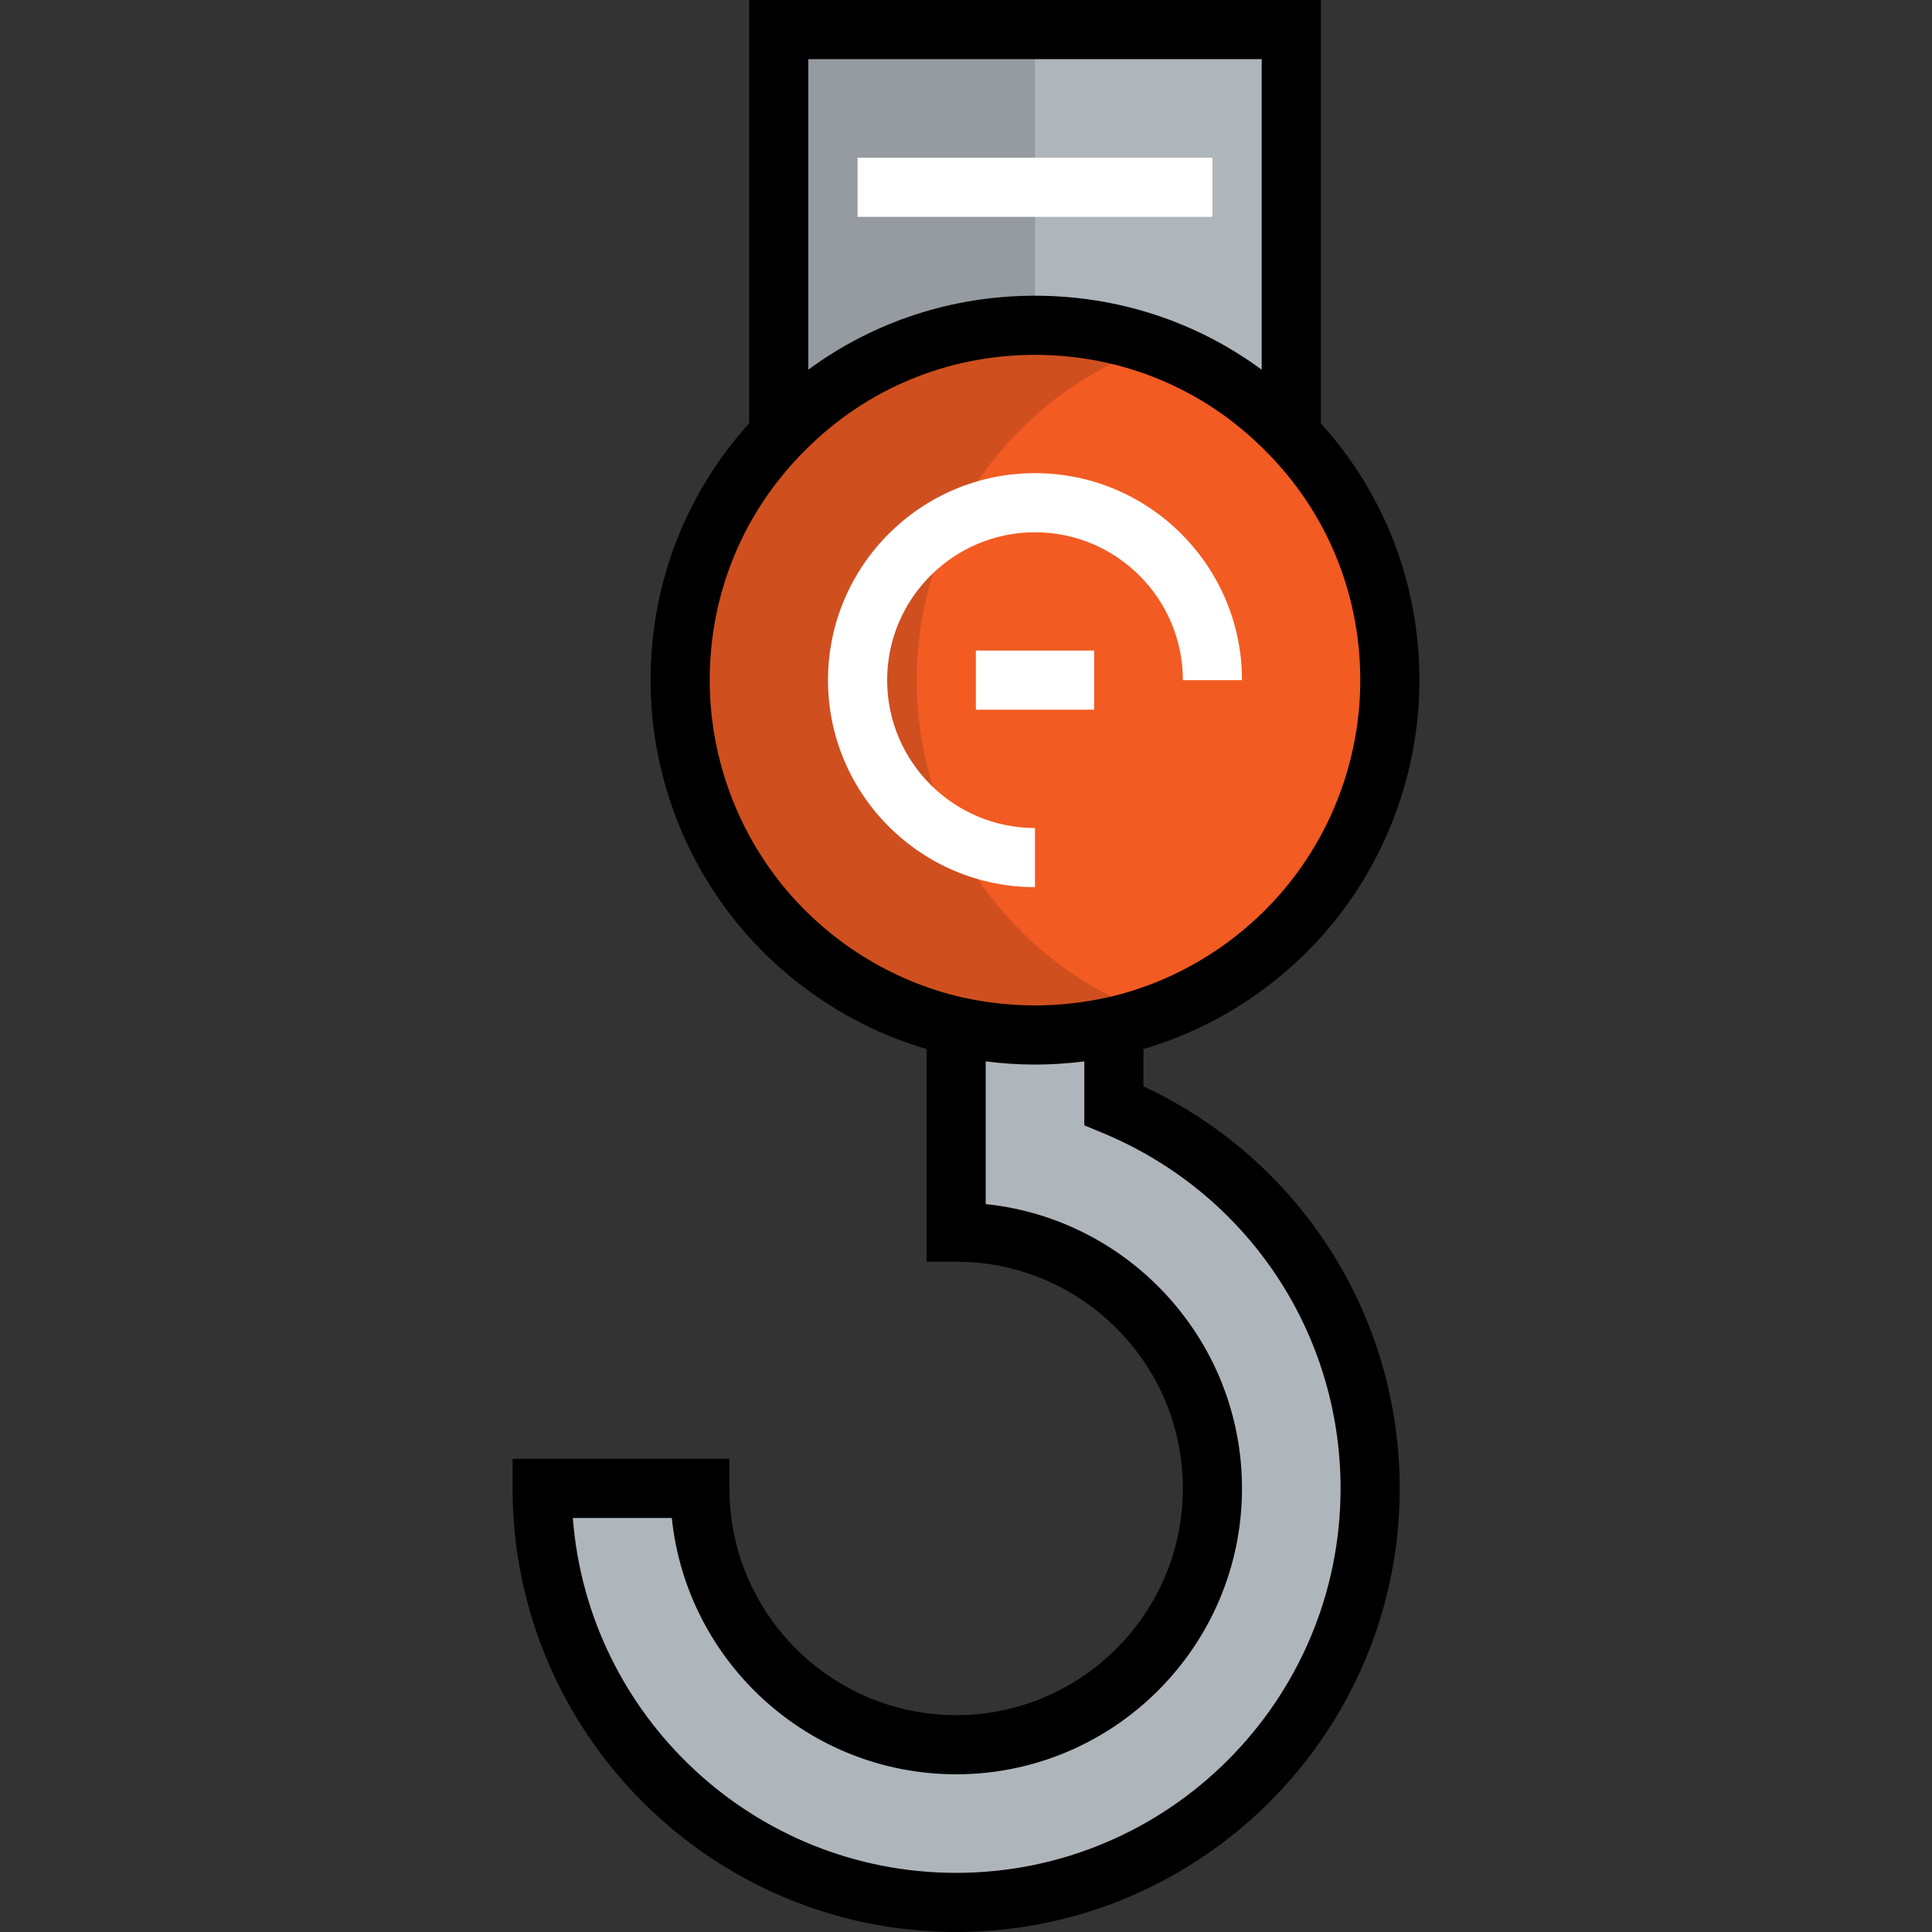 <?xml version="1.0" encoding="iso-8859-1"?>
<!-- Uploaded to: SVG Repo, www.svgrepo.com, Generator: SVG Repo Mixer Tools -->
<svg version="1.1" id="Layer_1" xmlns="http://www.w3.org/2000/svg" xmlns:xlink="http://www.w3.org/1999/xlink" 
	 viewBox="0 0 512 512" xml:space="preserve">
<rect x="0" y="0" width="512" height="512" fill="#333333" stroke="none"/>
<path style="fill:#AFB6BB;" d="M295.184,292.989c39.811,16.509,67.918,55.693,67.918,101.46c0,60.604-49.11,109.714-109.714,109.714
	s-109.714-49.11-109.714-109.714h41.796c0,37.512,30.407,67.918,67.918,67.918s67.918-30.407,67.918-67.918
	s-30.407-67.918-67.918-67.918v-41.796v-12.748c6.687,1.463,13.688,2.299,20.898,2.299s14.211-0.836,20.898-2.299V292.989z"/>
<path style="fill:#F25B22;" d="M295.184,271.987c-6.687,1.463-13.688,2.299-20.898,2.299s-14.211-0.836-20.898-2.299
	c-41.9-9.509-73.143-47.02-73.143-91.742c0-25.913,10.553-49.528,27.585-66.456c16.927-17.032,40.542-27.585,66.456-27.585
	s49.528,10.553,66.456,27.585c17.032,16.927,27.585,40.542,27.585,66.456C368.327,224.967,337.084,262.478,295.184,271.987z"/>
<path style="fill:#CF4F1F;" d="M242.939,180.245c0-25.913,10.553-49.528,27.585-66.456c9.749-9.808,21.762-17.37,35.109-22.104
	c-9.827-3.486-20.357-5.482-31.347-5.482c-25.913,0-49.528,10.553-66.456,27.585c-17.032,16.927-27.585,40.541-27.585,66.456
	c0,44.722,31.242,82.233,73.143,91.742c6.687,1.463,13.688,2.299,20.898,2.299s14.211-0.836,20.898-2.299
	c3.577-0.812,7.041-1.898,10.449-3.104C269.11,255.952,242.939,221.15,242.939,180.245z"/>
<path style="fill:#AFB6BB;" d="M342.204,7.837v104.49l-1.463,1.463c-16.927-17.032-40.542-27.585-66.456-27.585
	s-49.528,10.553-66.456,27.585l-1.463-1.463V7.837H342.204z"/>
<path style="fill:#959BA0;" d="M206.367,7.837v104.49l1.463,1.463c16.927-17.032,40.542-27.585,66.456-27.585V7.837H206.367z"/>
<g>
	<path style="fill:#FFFFFF;" d="M274.286,235.102c-30.248,0-54.857-24.609-54.857-54.857s24.609-54.857,54.857-54.857
		s54.857,24.609,54.857,54.857h-15.673c0-21.606-17.577-39.184-39.184-39.184s-39.184,17.577-39.184,39.184
		s17.577,39.184,39.184,39.184V235.102z"/>
	<rect x="258.612" y="172.408" style="fill:#FFFFFF;" width="31.347" height="15.673"/>
</g>
<path d="M303.02,287.882v-9.865c19.734-5.813,37.51-17.633,50.544-33.772c14.573-18.045,22.599-40.774,22.599-64
	c0-25.44-9.239-49.398-26.122-68.053V0h-151.51v112.193c-16.883,18.656-26.122,42.612-26.122,68.052
	c0,23.226,8.026,45.955,22.599,64c13.025,16.127,30.783,27.941,50.544,33.768v56.354h7.837c33.13,0,60.082,26.952,60.082,60.082
	s-26.952,60.082-60.082,60.082s-60.082-26.952-60.082-60.082v-7.837h-57.469v7.837C135.837,459.267,188.57,512,253.388,512
	s117.551-52.733,117.551-117.551C370.939,348.507,344.455,307.238,303.02,287.882z M334.367,15.673v82.303
	c-17.289-12.73-38.133-19.61-60.082-19.61c-21.956,0-42.807,6.884-60.082,19.604V15.673H334.367z M207.201,234.397
	c-12.33-15.266-19.12-34.497-19.12-54.152c0-23.073,8.976-44.7,25.308-60.931c16.196-16.297,37.822-25.273,60.896-25.273
	s44.7,8.976,60.896,25.274l0.034,0.034c16.298,16.196,25.274,37.822,25.274,60.896c0,19.655-6.79,38.886-19.12,54.152
	c-12.162,15.059-29.181,25.695-47.863,29.933c-6.422,1.406-12.889,2.119-19.222,2.119s-12.8-0.713-19.163-2.105
	C236.382,260.092,219.363,249.456,207.201,234.397z M253.388,496.327c-53.538,0-97.564-41.513-101.58-94.041h26.227
	c3.935,38.102,36.228,67.918,75.353,67.918c41.772,0,75.755-33.983,75.755-75.755c0-39.125-29.816-71.419-67.918-75.353v-37.818
	c4.373,0.556,8.741,0.845,13.061,0.845c4.318,0,8.681-0.288,13.061-0.846v16.947l4.835,2.005
	c38.322,15.891,63.084,52.875,63.084,94.219C355.265,450.625,309.564,496.327,253.388,496.327z"/>
<rect x="227.265" y="41.796" style="fill:#FFFFFF;" width="94.041" height="15.673"/>
</svg>